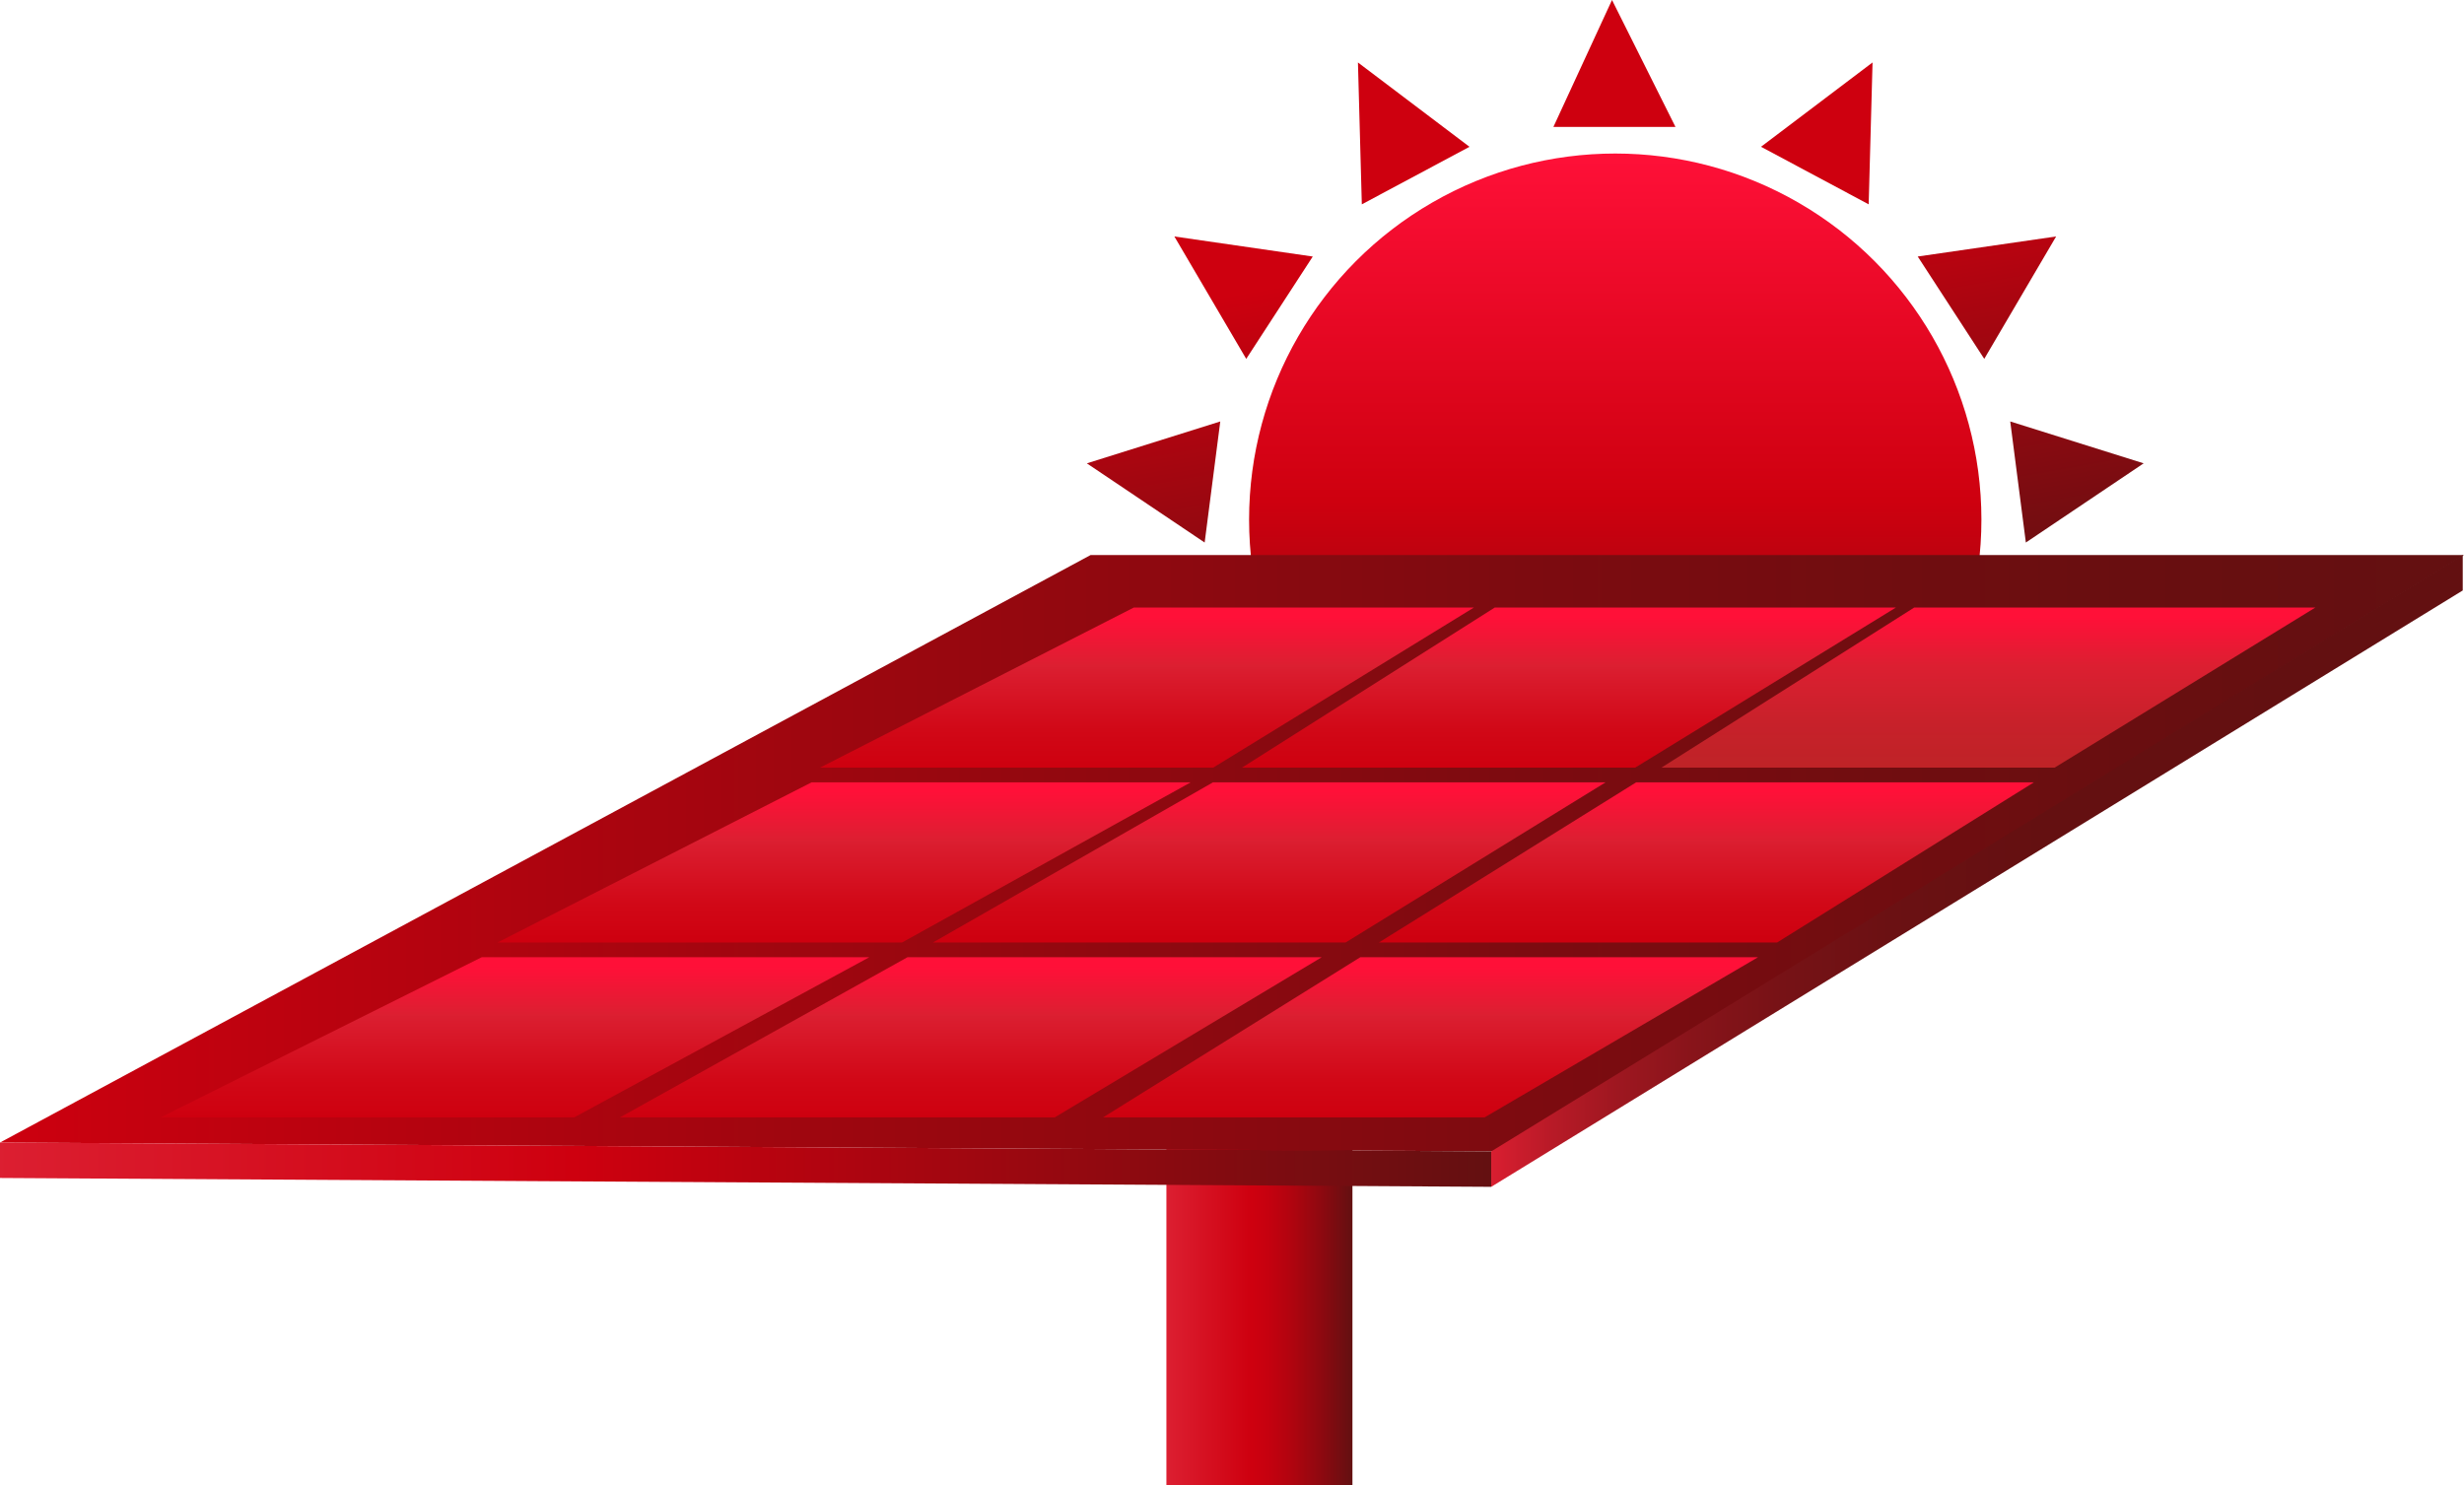 <svg xmlns="http://www.w3.org/2000/svg" xmlns:xlink="http://www.w3.org/1999/xlink" width="239.967" height="144.654" viewBox="0 0 239.967 144.654">
  <defs>
    <style>
      .cls-1 {
        fill: url(#linear-gradient);
      }

      .cls-2 {
        fill: url(#linear-gradient-2);
      }

      .cls-3 {
        fill: url(#linear-gradient-3);
      }

      .cls-4 {
        fill: url(#linear-gradient-4);
      }

      .cls-5 {
        fill: url(#linear-gradient-5);
      }

      .cls-6 {
        fill: url(#linear-gradient-6);
      }

      .cls-7 {
        fill: url(#linear-gradient-7);
      }

      .cls-8 {
        fill: url(#linear-gradient-15);
      }

      .cls-9 {
        filter: url(#Path_1861);
      }

      .cls-10 {
        filter: url(#Path_1860);
      }

      .cls-11 {
        filter: url(#Path_1859);
      }

      .cls-12 {
        filter: url(#Path_1858);
      }

      .cls-13 {
        filter: url(#Path_1857);
      }

      .cls-14 {
        filter: url(#Path_1856);
      }

      .cls-15 {
        filter: url(#Path_1855);
      }

      .cls-16 {
        filter: url(#Path_1854);
      }

      .cls-17 {
        filter: url(#Path_1853);
      }
    </style>
    <linearGradient id="linear-gradient" x1="0.5" x2="0.5" y2="1" gradientUnits="objectBoundingBox">
      <stop offset="0" stop-color="#ff1038"/>
      <stop offset="0.474" stop-color="#ce000f"/>
      <stop offset="1" stop-color="#631011"/>
    </linearGradient>
    <linearGradient id="linear-gradient-2" y1="0.5" x2="1" y2="0.5" gradientUnits="objectBoundingBox">
      <stop offset="0" stop-color="#dc1f31"/>
      <stop offset="0.456" stop-color="#ce000f"/>
      <stop offset="0.543" stop-color="#c6010f"/>
      <stop offset="0.676" stop-color="#b0040f"/>
      <stop offset="0.839" stop-color="#8c0910"/>
      <stop offset="1" stop-color="#631011"/>
    </linearGradient>
    <linearGradient id="linear-gradient-3" x1="0.29" y1="0.077" x2="0.645" y2="1.274" gradientUnits="objectBoundingBox">
      <stop offset="0.332" stop-color="#ce000f"/>
      <stop offset="0.499" stop-color="#a50610"/>
      <stop offset="0.71" stop-color="#760d11"/>
      <stop offset="0.815" stop-color="#651012"/>
    </linearGradient>
    <linearGradient id="linear-gradient-4" y1="0.5" x2="1" y2="0.5" gradientUnits="objectBoundingBox">
      <stop offset="0" stop-color="#ce000f"/>
      <stop offset="0.009" stop-color="#cc000f"/>
      <stop offset="0.326" stop-color="#9f060f"/>
      <stop offset="0.608" stop-color="#7e0b10"/>
      <stop offset="0.842" stop-color="#6a0e10"/>
      <stop offset="1" stop-color="#631011"/>
    </linearGradient>
    <linearGradient id="linear-gradient-5" y1="0.5" x2="1" y2="0.5" gradientUnits="objectBoundingBox">
      <stop offset="0" stop-color="#dc1f31"/>
      <stop offset="0.386" stop-color="#ce000f"/>
      <stop offset="1" stop-color="#631011"/>
    </linearGradient>
    <linearGradient id="linear-gradient-6" y1="0.5" x2="1" y2="0.5" gradientUnits="objectBoundingBox">
      <stop offset="0" stop-color="#dc1f31"/>
      <stop offset="0.006" stop-color="#d81e30"/>
      <stop offset="0.066" stop-color="#b81a27"/>
      <stop offset="0.133" stop-color="#9e1720"/>
      <stop offset="0.21" stop-color="#88141a"/>
      <stop offset="0.3" stop-color="#771216"/>
      <stop offset="0.411" stop-color="#6b1113"/>
      <stop offset="0.567" stop-color="#641011"/>
      <stop offset="1" stop-color="#631011"/>
    </linearGradient>
    <linearGradient id="linear-gradient-7" x1="0.5" x2="0.5" y2="1" gradientUnits="objectBoundingBox">
      <stop offset="0.058" stop-color="#ff1038"/>
      <stop offset="0.365" stop-color="#dc1f31"/>
      <stop offset="0.374" stop-color="#db1e30"/>
      <stop offset="0.762" stop-color="#d10817"/>
      <stop offset="1" stop-color="#ce000f"/>
    </linearGradient>
    <filter id="Path_1853" x="75.355" y="54.672" width="72.694" height="24.595" filterUnits="userSpaceOnUse">
      <feOffset dx="2" dy="2" input="SourceAlpha"/>
      <feGaussianBlur stdDeviation="1.5" result="blur"/>
      <feFlood flood-opacity="0.349"/>
      <feComposite operator="in" in2="blur"/>
      <feComposite in="SourceGraphic"/>
    </filter>
    <filter id="Path_1854" x="116.453" y="54.672" width="72.694" height="24.595" filterUnits="userSpaceOnUse">
      <feOffset dx="2" dy="2" input="SourceAlpha"/>
      <feGaussianBlur stdDeviation="1.5" result="blur-2"/>
      <feFlood flood-opacity="0.349"/>
      <feComposite operator="in" in2="blur-2"/>
      <feComposite in="SourceGraphic"/>
    </filter>
    <filter id="Path_1855" x="43.954" y="71.706" width="76.505" height="24.595" filterUnits="userSpaceOnUse">
      <feOffset dx="2" dy="2" input="SourceAlpha"/>
      <feGaussianBlur stdDeviation="1.5" result="blur-3"/>
      <feFlood flood-opacity="0.349"/>
      <feComposite operator="in" in2="blur-3"/>
      <feComposite in="SourceGraphic"/>
    </filter>
    <filter id="Path_1856" x="86.359" y="71.706" width="74.506" height="24.595" filterUnits="userSpaceOnUse">
      <feOffset dx="2" dy="2" input="SourceAlpha"/>
      <feGaussianBlur stdDeviation="1.5" result="blur-4"/>
      <feFlood flood-opacity="0.349"/>
      <feComposite operator="in" in2="blur-4"/>
      <feComposite in="SourceGraphic"/>
    </filter>
    <filter id="Path_1857" x="129.792" y="71.706" width="72.786" height="24.595" filterUnits="userSpaceOnUse">
      <feOffset dx="2" dy="2" input="SourceAlpha"/>
      <feGaussianBlur stdDeviation="1.5" result="blur-5"/>
      <feFlood flood-opacity="0.349"/>
      <feComposite operator="in" in2="blur-5"/>
      <feComposite in="SourceGraphic"/>
    </filter>
    <filter id="Path_1858" x="11.147" y="88.74" width="78.017" height="24.595" filterUnits="userSpaceOnUse">
      <feOffset dx="2" dy="2" input="SourceAlpha"/>
      <feGaussianBlur stdDeviation="1.5" result="blur-6"/>
      <feFlood flood-opacity="0.349"/>
      <feComposite operator="in" in2="blur-6"/>
      <feComposite in="SourceGraphic"/>
    </filter>
    <filter id="Path_1859" x="55.882" y="88.74" width="77.344" height="24.595" filterUnits="userSpaceOnUse">
      <feOffset dx="2" dy="2" input="SourceAlpha"/>
      <feGaussianBlur stdDeviation="1.5" result="blur-7"/>
      <feFlood flood-opacity="0.349"/>
      <feComposite operator="in" in2="blur-7"/>
      <feComposite in="SourceGraphic"/>
    </filter>
    <filter id="Path_1860" x="102.93" y="88.74" width="72.786" height="24.595" filterUnits="userSpaceOnUse">
      <feOffset dx="2" dy="2" input="SourceAlpha"/>
      <feGaussianBlur stdDeviation="1.5" result="blur-8"/>
      <feFlood flood-opacity="0.349"/>
      <feComposite operator="in" in2="blur-8"/>
      <feComposite in="SourceGraphic"/>
    </filter>
    <linearGradient id="linear-gradient-15" x1="0.5" x2="0.5" y2="1" gradientUnits="objectBoundingBox">
      <stop offset="0.058" stop-color="#ff1038"/>
      <stop offset="0.365" stop-color="#dc1f31"/>
      <stop offset="0.732" stop-color="#c7212a"/>
      <stop offset="1" stop-color="#bf2327"/>
    </linearGradient>
    <filter id="Path_1861" x="157.302" y="54.672" width="72.694" height="24.595" filterUnits="userSpaceOnUse">
      <feOffset dx="2" dy="2" input="SourceAlpha"/>
      <feGaussianBlur stdDeviation="1.5" result="blur-9"/>
      <feFlood flood-opacity="0.349"/>
      <feComposite operator="in" in2="blur-9"/>
      <feComposite in="SourceGraphic"/>
    </filter>
  </defs>
  <g id="Group_375" data-name="Group 375" transform="translate(-200.016 -1713.324)">
    <circle id="Ellipse_102" data-name="Ellipse 102" class="cls-1" cx="35.66" cy="35.66" r="35.66" transform="translate(321.664 1728.279)"/>
    <rect id="Rectangle_356" data-name="Rectangle 356" class="cls-2" width="18.118" height="63.843" transform="translate(313.611 1794.135)"/>
    <path id="Path_1849" data-name="Path 1849" class="cls-3" d="M363.191,1725.69H351.3l5.708-12.366Zm19.191-6.283-10.863,8.214,10.486,5.606Zm17.879,16.95-13.479,1.954,6.48,9.969Zm8.524,22.1-12.994-4.079,1.521,11.793Zm-76.142-25.228,10.486-5.606-10.864-8.214Zm-11.258,15.053,6.48-9.969-13.478-1.954Zm-4.049,17.889,1.521-11.793-12.995,4.079Z"/>
    <g id="Group_374" data-name="Group 374">
      <path id="Path_1850" data-name="Path 1850" class="cls-4" d="M306.228,1767.39H439.984l-94.451,58.092-145.517-.863Z"/>
      <path id="Path_1851" data-name="Path 1851" class="cls-5" d="M345.245,1828.932l-145.229-.863v-3.451l145.229.863Z"/>
      <path id="Path_1852" data-name="Path 1852" class="cls-6" d="M345.245,1825.481l94.615-58.092v3.451l-94.615,58.092Z"/>
    </g>
    <g class="cls-17" transform="matrix(1, 0, 0, 1, 200.02, 1713.32)">
      <path id="Path_1853-2" data-name="Path 1853" class="cls-7" d="M308.444,1770.5h33.121l-25.4,15.6H277.871Z" transform="translate(-200.02 -1713.32)"/>
    </g>
    <g class="cls-16" transform="matrix(1, 0, 0, 1, 200.02, 1713.32)">
      <path id="Path_1854-2" data-name="Path 1854" class="cls-7" d="M343.594,1770.5h39.069l-25.4,15.6H318.969Z" transform="translate(-200.02 -1713.32)"/>
    </g>
    <g class="cls-15" transform="matrix(1, 0, 0, 1, 200.02, 1713.32)">
      <path id="Path_1855-2" data-name="Path 1855" class="cls-7" d="M277.056,1787.53h36.92l-28.106,15.6h-39.4Z" transform="translate(-200.02 -1713.32)"/>
    </g>
    <g class="cls-14" transform="matrix(1, 0, 0, 1, 200.02, 1713.32)">
      <path id="Path_1856-2" data-name="Path 1856" class="cls-7" d="M316.148,1787.53h38.234l-25.317,15.6H288.876Z" transform="translate(-200.02 -1713.32)"/>
    </g>
    <g class="cls-13" transform="matrix(1, 0, 0, 1, 200.02, 1713.32)">
      <path id="Path_1857-2" data-name="Path 1857" class="cls-7" d="M357.362,1787.53h38.733l-25.006,15.6h-38.78Z" transform="translate(-200.02 -1713.32)"/>
    </g>
    <g class="cls-12" transform="matrix(1, 0, 0, 1, 200.02, 1713.32)">
      <path id="Path_1858-2" data-name="Path 1858" class="cls-7" d="M244.934,1804.564H282.68l-28.736,15.6H213.663Z" transform="translate(-200.02 -1713.32)"/>
    </g>
    <g class="cls-11" transform="matrix(1, 0, 0, 1, 200.02, 1713.32)">
      <path id="Path_1859-2" data-name="Path 1859" class="cls-7" d="M286.4,1804.564h40.341l-26,15.6H258.4Z" transform="translate(-200.02 -1713.32)"/>
    </g>
    <g class="cls-10" transform="matrix(1, 0, 0, 1, 200.02, 1713.32)">
      <path id="Path_1860-2" data-name="Path 1860" class="cls-7" d="M330.5,1804.564h38.733l-26.628,15.6H305.446Z" transform="translate(-200.02 -1713.32)"/>
    </g>
    <g class="cls-9" transform="matrix(1, 0, 0, 1, 200.02, 1713.32)">
      <path id="Path_1861-2" data-name="Path 1861" class="cls-8" d="M384.443,1770.5h39.069l-25.4,15.6H359.818Z" transform="translate(-200.02 -1713.32)"/>
    </g>
  </g>
</svg>
